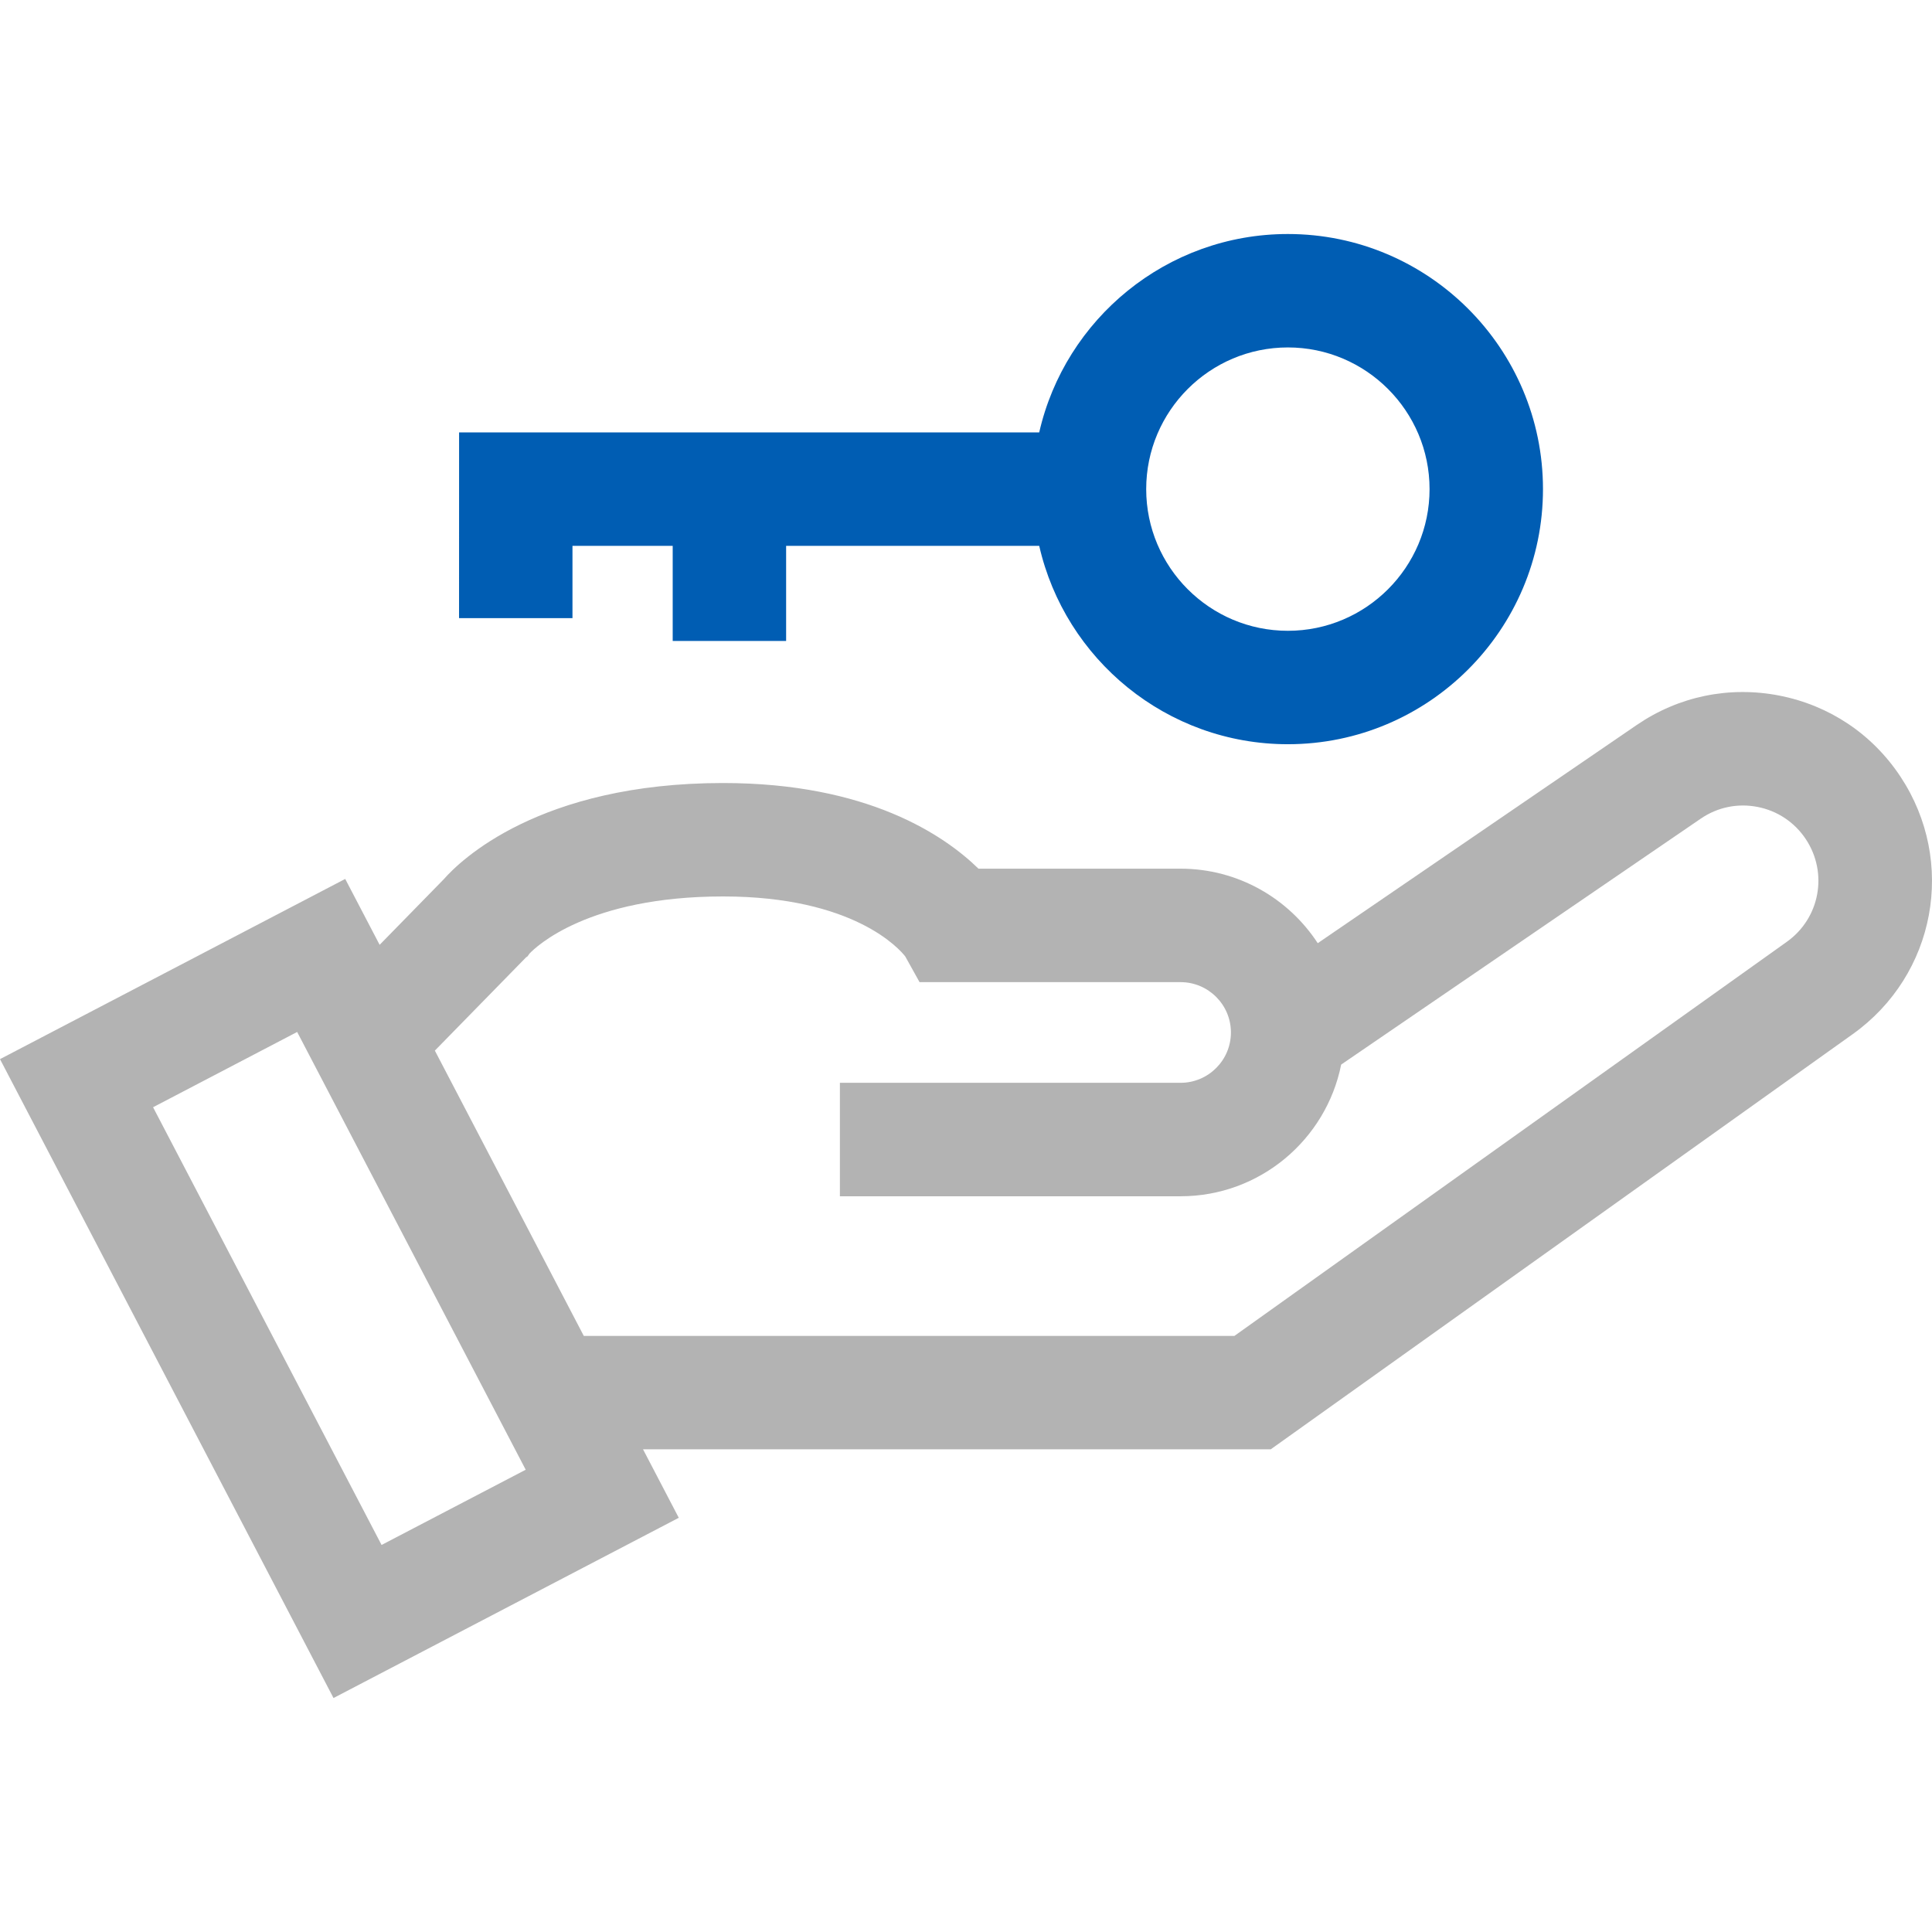 <svg width="48" height="48" viewBox="0 0 48 48" fill="none" xmlns="http://www.w3.org/2000/svg">
<path d="M47.217 19.296C46.519 18.24 45.451 17.525 44.209 17.282C42.966 17.039 41.707 17.298 40.663 18.013L32.739 23.433C32.012 22.32 30.756 21.582 29.331 21.582H24.31C23.46 20.752 21.557 19.454 17.965 19.454C13.389 19.454 11.422 21.392 11.024 21.846L9.432 23.474L8.577 21.837L0 26.314L8.286 42.187L16.864 37.709L15.976 36.008H31.571L46.029 25.694C48.094 24.221 48.615 21.411 47.217 19.296ZM9.48 38.384L3.803 27.509L7.383 25.639L13.061 36.515L9.48 38.384ZM44.393 23.399L30.669 33.19H14.504L10.804 26.102L13.072 23.783L13.103 23.764L13.156 23.691C13.304 23.534 14.6 22.272 17.965 22.272C21.22 22.272 22.355 23.587 22.491 23.763L22.846 24.401H29.331C30.02 24.401 30.582 24.962 30.582 25.651C30.582 26.341 30.02 26.902 29.331 26.902H20.867V29.721H29.331C31.302 29.721 32.949 28.312 33.321 26.449L42.255 20.339C42.671 20.054 43.173 19.951 43.667 20.048C44.162 20.145 44.588 20.43 44.866 20.85C45.423 21.693 45.215 22.813 44.393 23.399Z" fill="black" fill-opacity="0.3"/>
<path d="M31.997 5.814C28.986 5.814 26.461 7.924 25.819 10.743H11.406L11.405 15.357H14.223V13.561H16.713V15.924H19.531V13.561H25.819C26.461 16.38 28.986 18.49 31.997 18.49C35.492 18.49 38.335 15.647 38.335 12.152C38.335 8.657 35.492 5.814 31.997 5.814ZM31.997 15.672C30.056 15.672 28.477 14.093 28.477 12.152C28.477 10.211 30.056 8.632 31.997 8.632C33.938 8.632 35.517 10.211 35.517 12.152C35.517 14.093 33.938 15.672 31.997 15.672Z" fill="#005DB3"/>
</svg>
